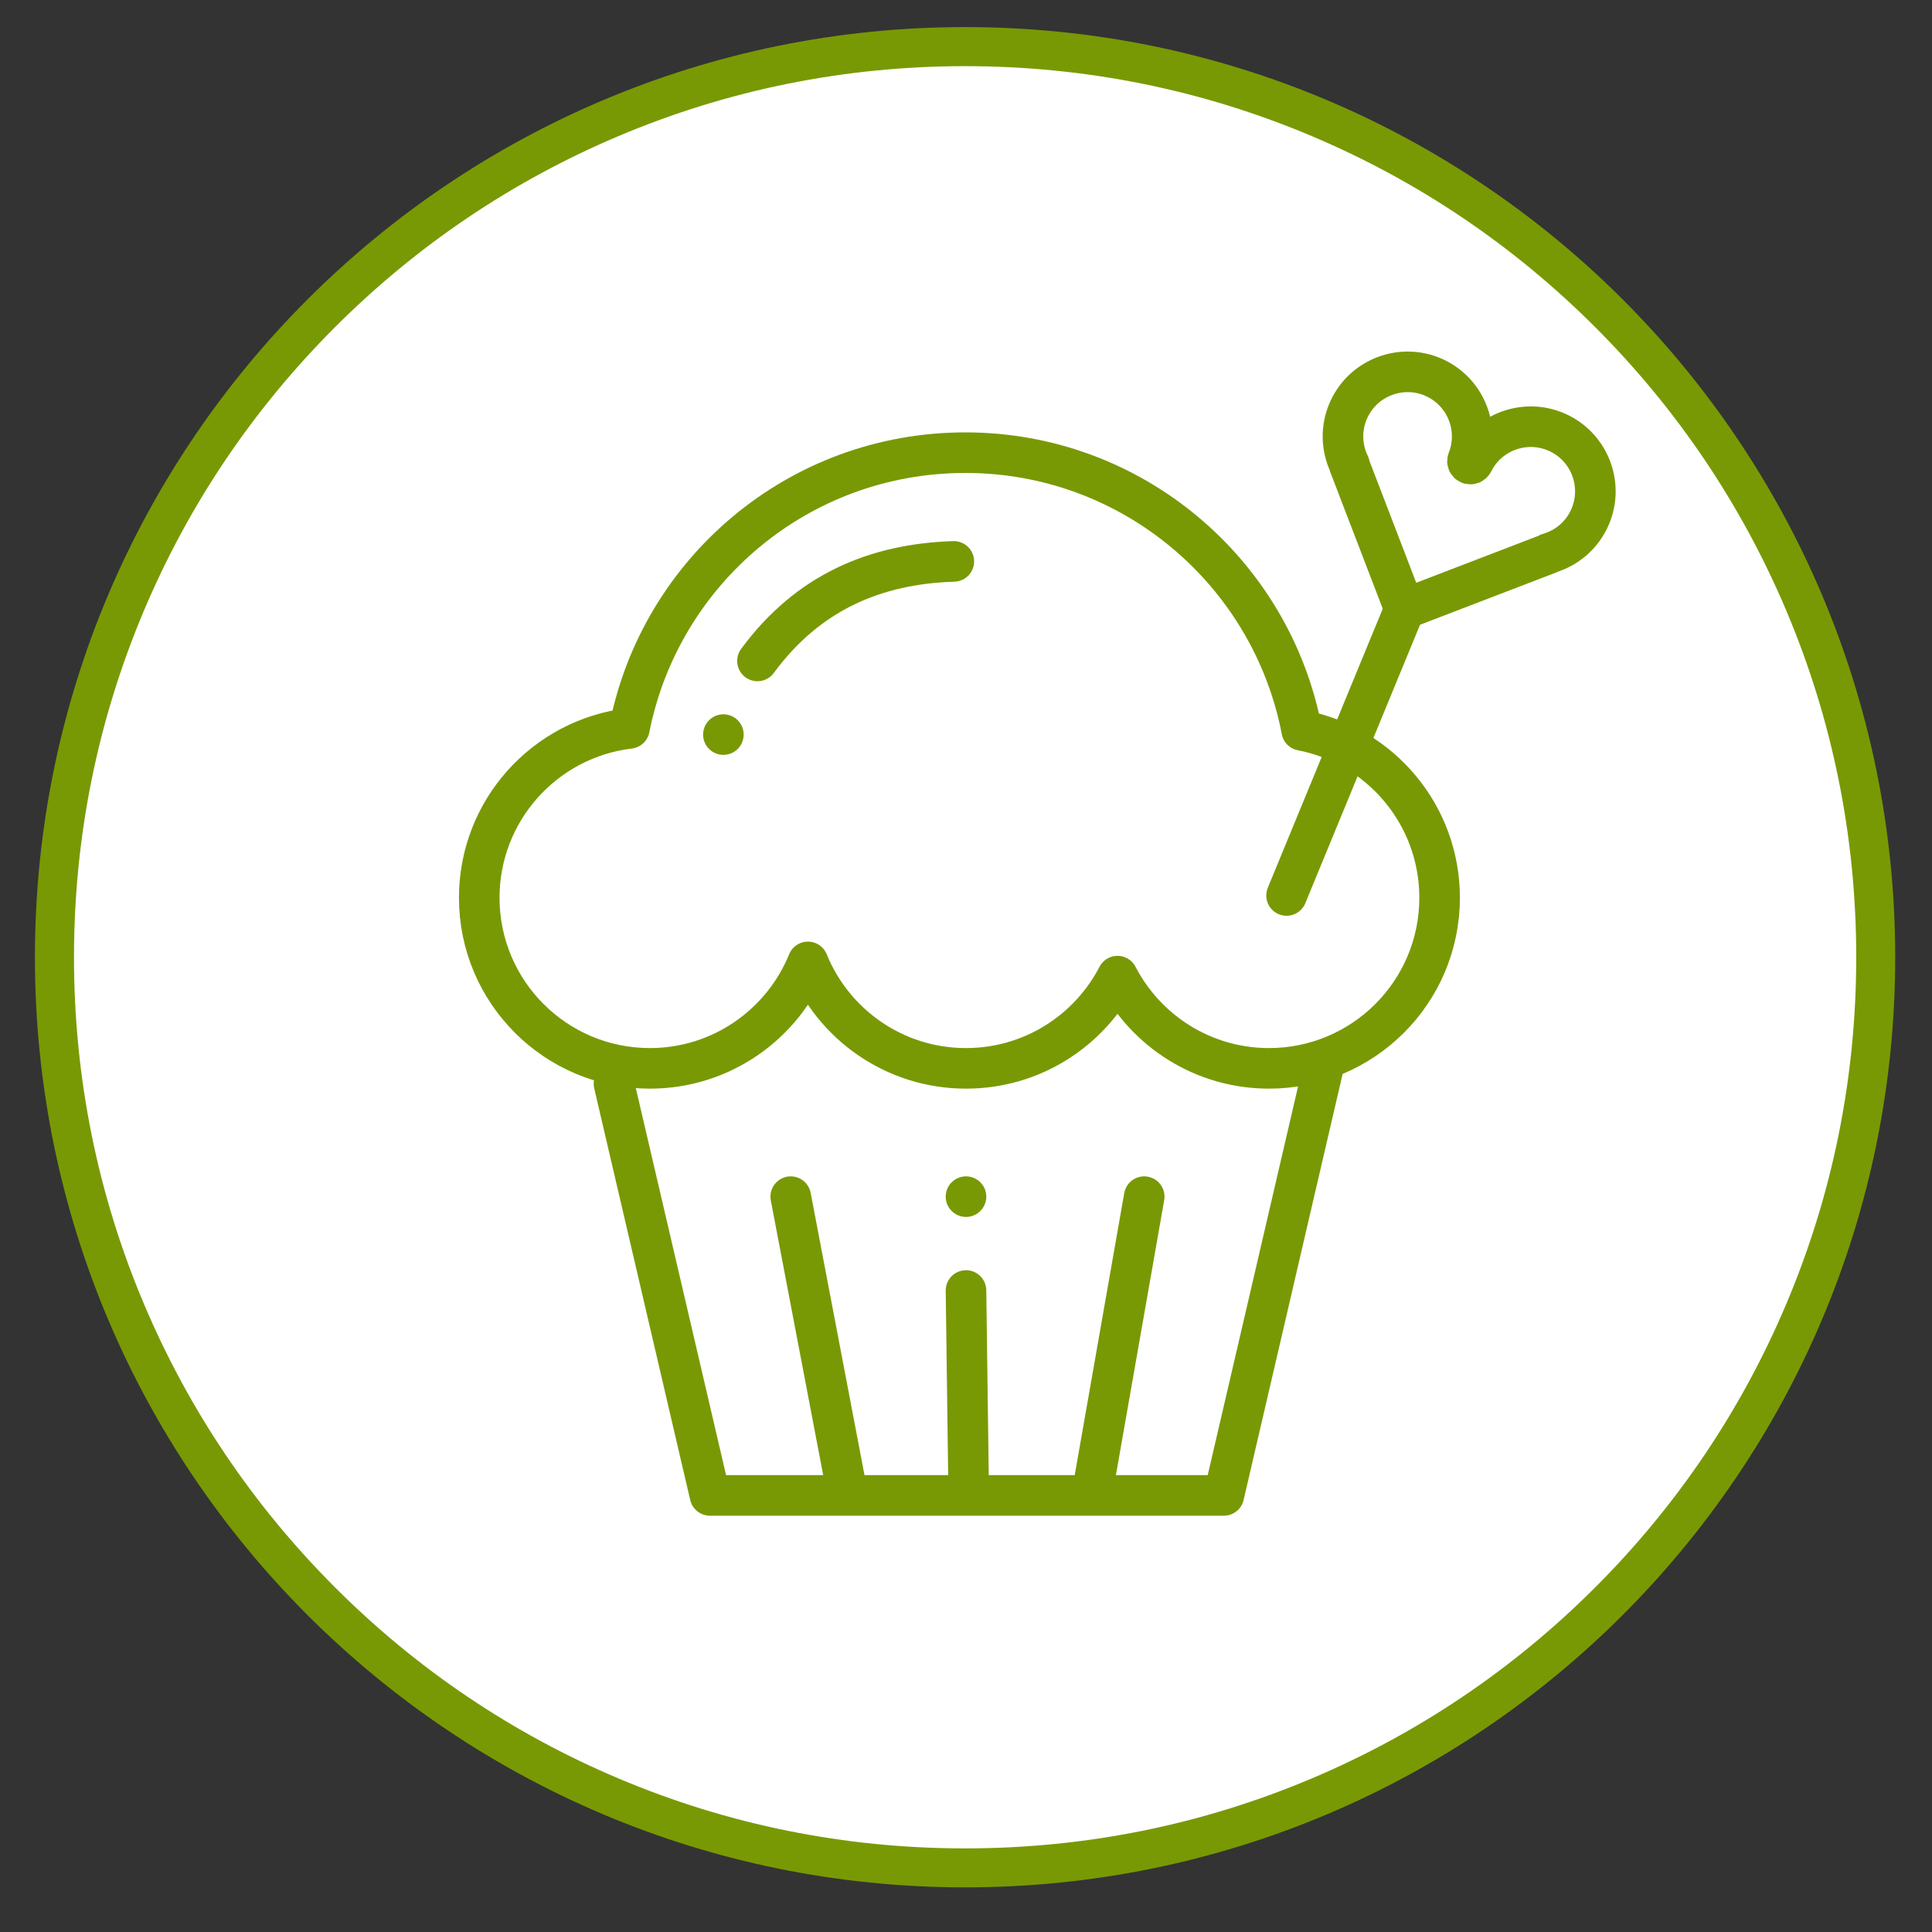 <svg viewBox="0 0 500 500" xmlns="http://www.w3.org/2000/svg">
  <rect x="0" y="0" width="500" height="500" fill="#333333" stroke="none"/>
  <defs>
    <style>
      .cls-1 {
        fill: #fff;
      }

      .cls-2 {
        fill: #789904;
      }

      .cls-3 {
        fill: none;
        stroke: #789904;
        stroke-linecap: round;
        stroke-linejoin: round;
        stroke-width: 10.5px;
      }
    </style>
  </defs>
  <g data-name="hintergrund weiss" id="hintergrund_weiss">
    <g>
      <path d="M249.77,483.4c-62.95,0-122.13-24.51-166.64-69.02C38.61,369.86,14.1,310.68,14.1,247.73S38.61,125.6,83.13,81.09C127.64,36.58,186.82,12.07,249.77,12.07s122.13,24.51,166.64,69.02,69.02,103.69,69.02,166.64-24.51,122.13-69.02,166.64-103.69,69.02-166.64,69.02Z" class="cls-1"></path>
      <path d="M249.77,17.12c31.14,0,61.34,6.1,89.76,18.12,27.46,11.61,52.12,28.24,73.31,49.43,21.18,21.18,37.81,45.85,49.43,73.31,12.02,28.42,18.12,58.62,18.12,89.76s-6.1,61.34-18.12,89.76c-11.61,27.46-28.24,52.12-49.43,73.31-21.18,21.18-45.85,37.81-73.31,49.43-28.42,12.02-58.62,18.12-89.76,18.12s-61.34-6.1-89.76-18.12c-27.46-11.61-52.12-28.24-73.31-49.43-21.18-21.18-37.81-45.85-49.43-73.31-12.02-28.42-18.12-58.62-18.12-89.76s6.1-61.34,18.12-89.76c11.61-27.46,28.24-52.12,49.43-73.31,21.18-21.18,45.85-37.81,73.31-49.43,28.42-12.02,58.62-18.12,89.76-18.12m0-10.11C116.82,7.01,9.04,114.79,9.04,247.73s107.77,240.72,240.72,240.72,240.72-107.77,240.72-240.72S382.71,7.01,249.77,7.01h0Z" class="cls-2"></path>
    </g>
  </g>
  <g id="icons">
    <g>
      <g>
        <path d="M336.88,189c-7.85-40.92-43.83-71.85-87.04-71.85s-78.91,30.68-86.95,71.36c-21.89,2.62-38.86,21.23-38.86,43.83,0,24.38,19.77,44.15,44.15,44.15,18.51,0,34.35-11.4,40.91-27.55,6.56,16.16,22.4,27.55,40.91,27.55,17.07,0,31.87-9.69,39.21-23.87,7.35,14.18,22.14,23.87,39.21,23.87,24.38,0,44.15-19.77,44.15-44.15,0-21.49-15.36-39.39-35.7-43.33Z" class="cls-3"></path>
        <polyline points="158.9 280.49 183.74 387.01 316.73 387.01 342.42 276.48" class="cls-3"></polyline>
        <line y2="309.69" x2="296.12" y1="383.67" x1="283.13" class="cls-3"></line>
        <line y2="383.67" x2="218.75" y1="309.69" x1="204.64" class="cls-3"></line>
        <line y2="333.98" x2="250" y1="383.67" x1="250.66" class="cls-3"></line>
      </g>
      <path d="M381.2,119.7c3.96-7.97,13.54-11.47,21.75-7.83,8.3,3.68,12.15,13.39,8.62,21.76-2.05,4.87-6.12,8.24-10.81,9.58l.06,.06-37.32,14.33-14.33-37.32h.09c-2.14-4.38-2.36-9.66-.11-14.44,3.86-8.22,13.65-11.86,21.94-8.16,8.2,3.66,12.01,13.12,8.74,21.39-.15,.38,.02,.8,.39,.97h0c.37,.16,.8,0,.98-.36Z" class="cls-3"></path>
      <line y2="231.75" x2="332.96" y1="157.62" x1="363.5" class="cls-3"></line>
      <path d="M196.03,171.05c13.13-17.84,30.6-25.12,50.82-25.76" class="cls-3"></path>
      <line y2="190.11" x2="187.21" y1="190.11" x1="187.21" class="cls-3"></line>
      <line y2="309.69" x2="250" y1="309.69" x1="250" class="cls-3"></line>
    </g>
  </g>
</svg>
